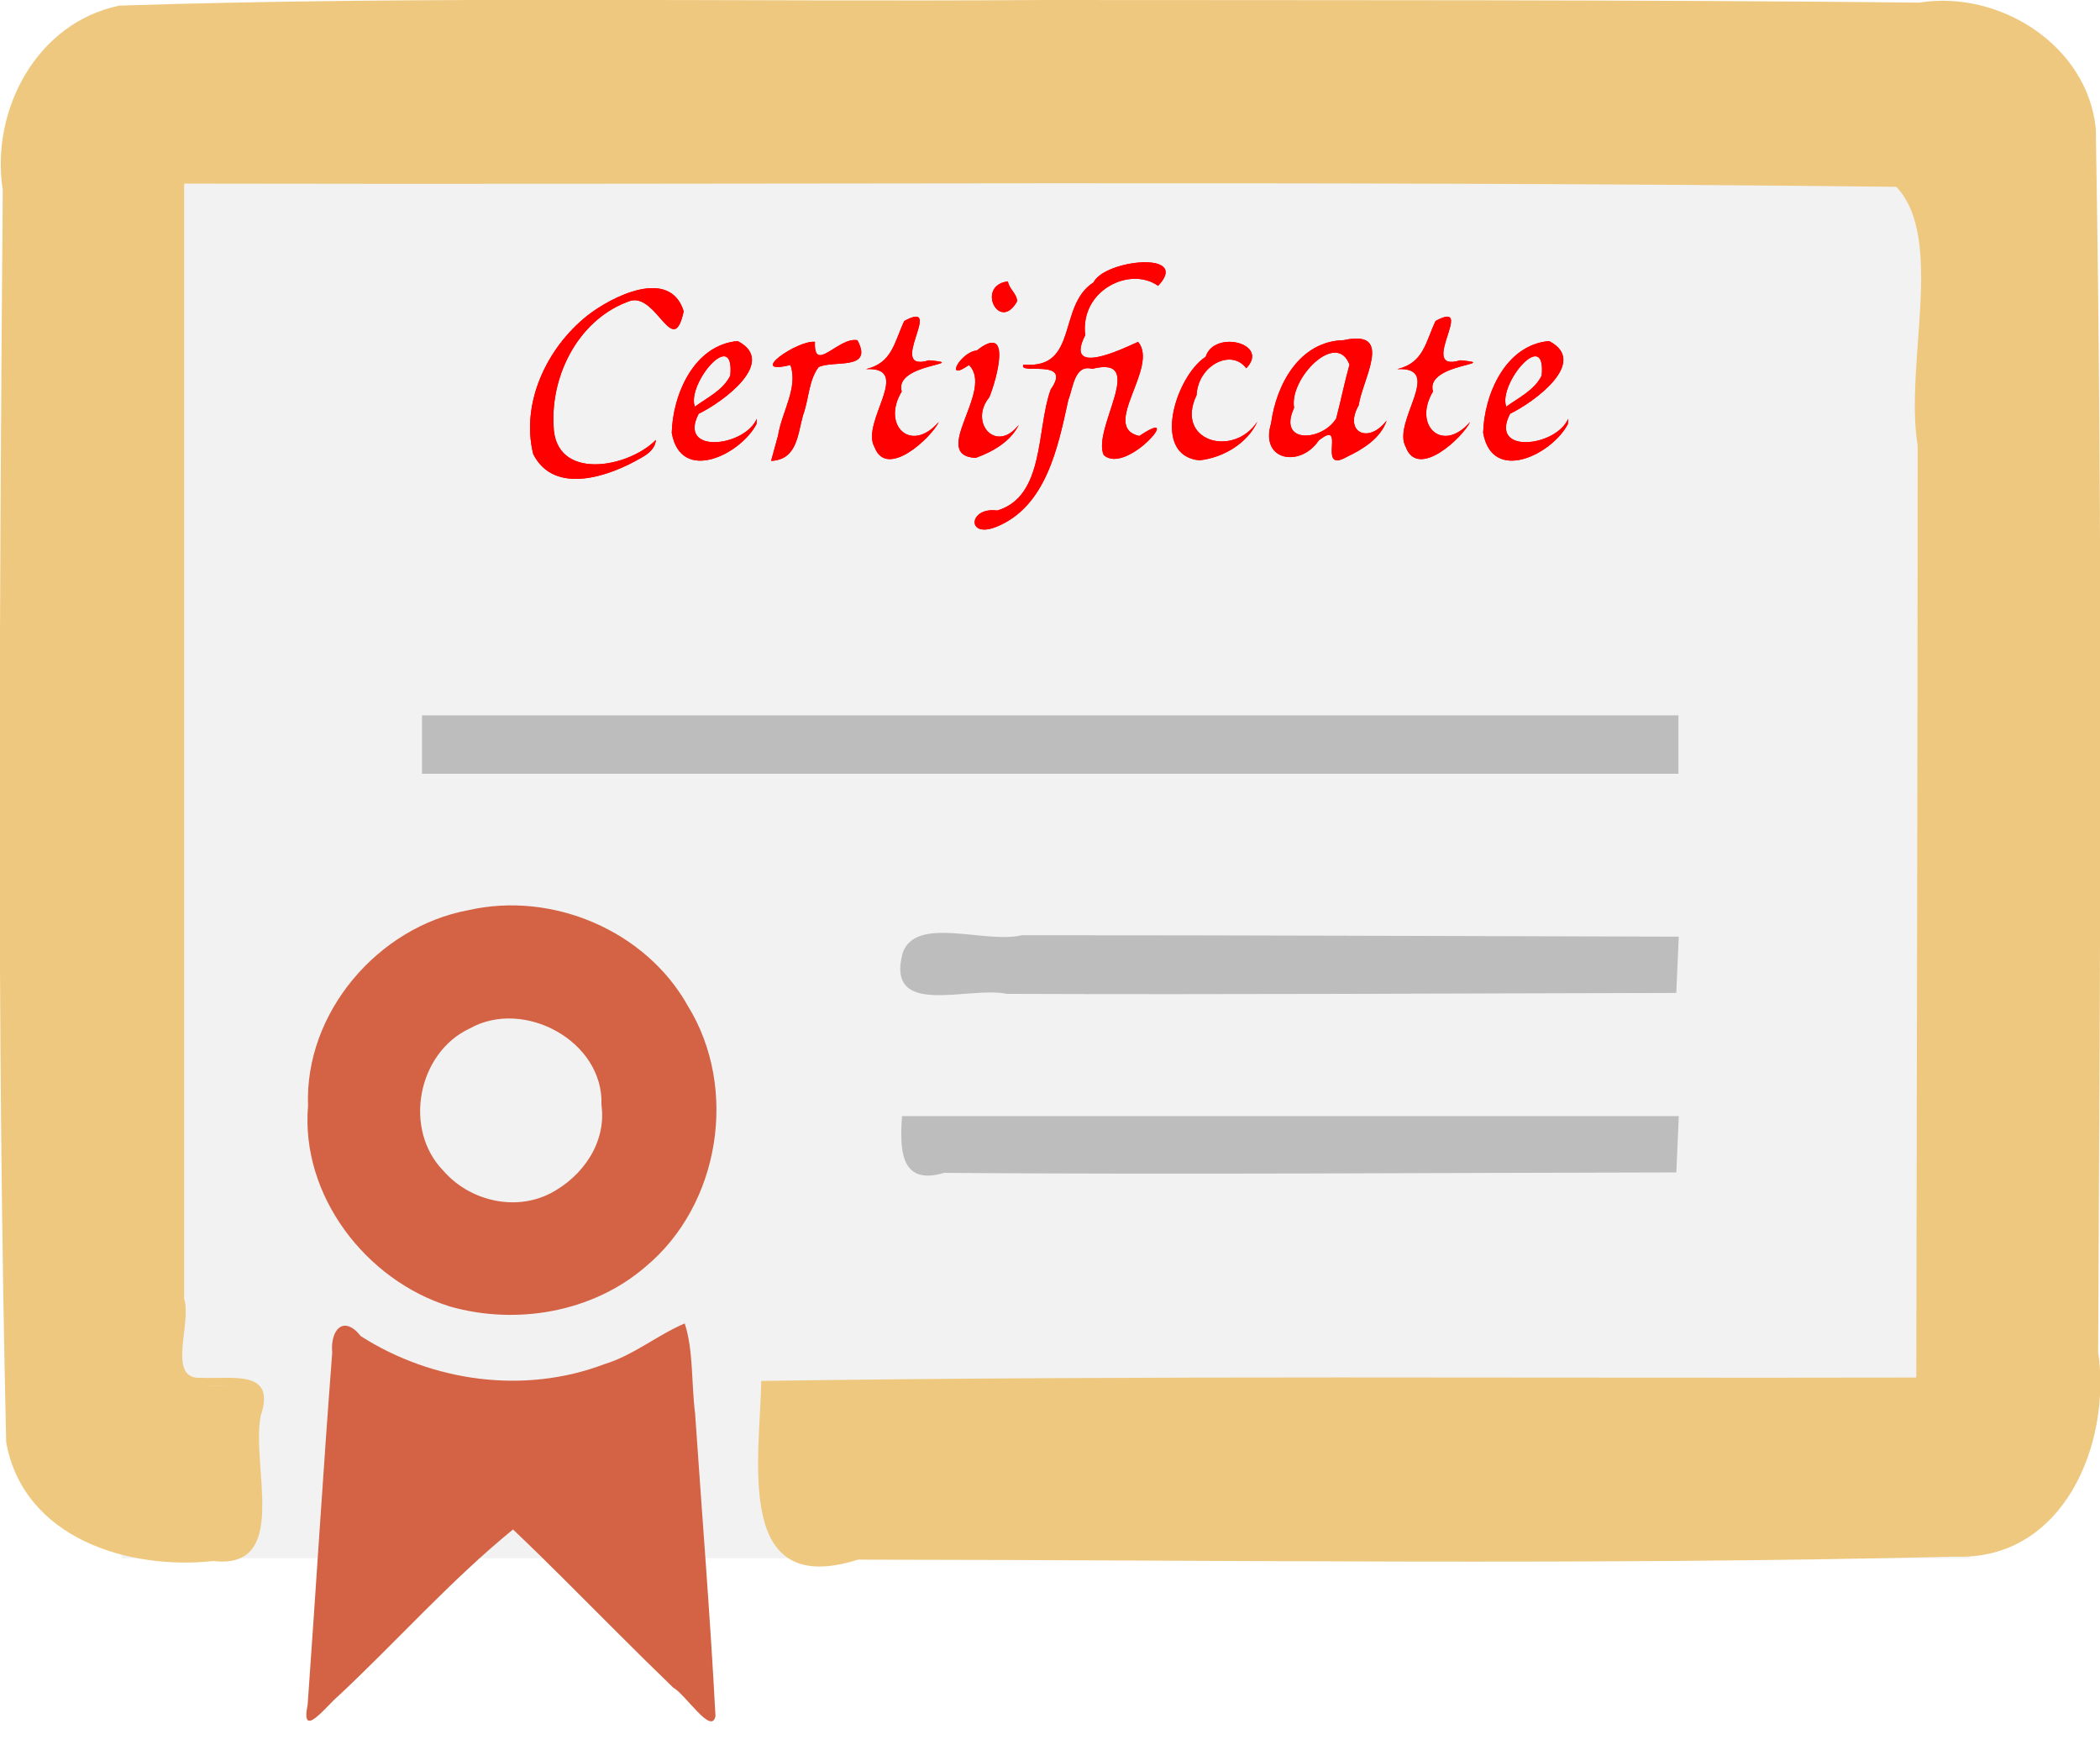 <?xml version="1.0" encoding="UTF-8" standalone="no"?>
<svg
   xmlns:dc="http://purl.org/dc/elements/1.1/"
   xmlns:cc="http://creativecommons.org/ns#"
   xmlns:rdf="http://www.w3.org/1999/02/22-rdf-syntax-ns#"
   xmlns:svg="http://www.w3.org/2000/svg"
   xmlns="http://www.w3.org/2000/svg"
   xmlns:sodipodi="http://sodipodi.sourceforge.net/DTD/sodipodi-0.dtd"
   xmlns:inkscape="http://www.inkscape.org/namespaces/inkscape"
   sodipodi:docname="certificate.svg"
   inkscape:version="1.0 (4035a4fb49, 2020-05-01)"
   id="svg8"
   version="1.1"
   viewBox="0 0 47.625 39.688"
   height="150"
   width="180">
  <defs
     id="defs2">
    <filter
       inkscape:collect="always"
       style="color-interpolation-filters:sRGB"
       id="filter1004"
       x="-0.027"
       width="1.053"
       y="-0.104"
       height="1.208">
      <feGaussianBlur
         inkscape:collect="always"
         stdDeviation="0.91"
         id="feGaussianBlur1006" />
    </filter>
  </defs>
  <sodipodi:namedview
     inkscape:window-maximized="1"
     inkscape:window-y="0"
     inkscape:window-x="0"
     inkscape:window-height="1016"
     inkscape:window-width="1920"
     units="px"
     showgrid="false"
     inkscape:document-rotation="0"
     inkscape:current-layer="layer1"
     inkscape:document-units="px"
     inkscape:cy="112.42819"
     inkscape:cx="6.1480432"
     inkscape:zoom="2.5313926"
     inkscape:pageshadow="2"
     inkscape:pageopacity="0.0"
     borderopacity="1.0"
     bordercolor="#666666"
     pagecolor="#ffffff"
     id="base" />
  <g
     id="layer1"
     inkscape:groupmode="layer"
     inkscape:label="Layer 1">
    <rect
       style="fill:#f2f2f2;stroke-width:1.023"
       id="rect844"
       width="41.916"
       height="31.933"
       x="2.755"
       y="3.4" />
    <path
       d="M 23.676,-3.901208e-7 C 16.687,0.048 9.692,-0.098 2.708,0.127 0.835,0.513 -0.219,2.493 0.062,4.307 -0.011,13.772 -0.078,23.242 0.14,32.704 c 0.393,2.178 2.773,2.904 4.705,2.692 1.747,0.204 0.834,-2.182 1.07,-3.301 0.347,-1.043 -0.627,-0.822 -1.339,-0.853 -0.82,0.068 -0.216,-1.244 -0.401,-1.793 0,-8.429 0,-16.858 0,-25.286 12.943,0.029 25.888,-0.072 38.83,0.073 1.113,1.166 0.18,4.043 0.486,5.871 -0.002,7.043 -0.021,14.086 -0.032,21.129 -8.732,0.02 -17.464,-0.051 -26.195,0.077 -0.032,1.807 -0.616,4.944 2.194,4.052 8.294,0.007 16.592,0.133 24.883,-0.068 2.453,0.094 3.549,-2.553 3.242,-4.647 0.048,-9.243 0.107,-18.489 -0.053,-27.731 C 47.344,1.029 45.344,-0.233 43.528,0.059 36.911,-0.009 30.293,0.007 23.676,-3.901208e-7 Z M 4.037,31.338 c 0.027,0.015 -1.99e-4,0.009 0,0 z m 0.576,0.082 c 0.832,0.014 1.669,0.004 0.338,0.007 l -0.338,-0.007 z m 13.009,0.007 c 0.066,4.17e-4 -0.1,0.011 0,0 z"
       style="fill:#eec87f;fill-opacity:1;stroke-width:0.095"
       id="path867" />
    <path
       d="m 13.938,36.957 c -0.765,-0.761 -1.52,-1.534 -2.304,-2.276 -1.413,1.152 -2.63,2.531 -3.962,3.776 -0.275,0.23 -0.864,1.018 -0.695,0.196 0.191,-2.659 0.352,-5.321 0.557,-7.979 -0.048,-0.513 0.254,-0.872 0.648,-0.377 1.619,1.035 3.708,1.325 5.517,0.638 0.663,-0.2 1.204,-0.659 1.829,-0.926 0.2,0.606 0.15,1.373 0.236,2.044 0.155,2.286 0.342,4.572 0.462,6.86 -0.087,0.446 -0.684,-0.5 -0.956,-0.644 C 14.822,37.837 14.378,37.398 13.938,36.957 Z M 10.199,29.623 C 8.294,29.034 6.813,27.1 6.986,25.075 c -0.082,-2.11 1.585,-4.058 3.638,-4.437 1.901,-0.433 4.021,0.462 4.977,2.174 1.15,1.866 0.728,4.508 -0.96,5.91 -1.2,1.038 -2.934,1.332 -4.441,0.902 z m 2.278,-2.56 c 0.737,-0.383 1.281,-1.153 1.163,-2.011 0.054,-1.44 -1.756,-2.422 -2.984,-1.733 -1.188,0.551 -1.521,2.293 -0.598,3.232 0.586,0.673 1.611,0.924 2.419,0.511 z"
       style="fill:#d46244;stroke-width:0.095"
       id="path863" />
    <path
       d="m 9.571,16.22 c 0,0.442 0,0.884 0,1.325 9.498,0 18.996,0 28.494,0 0,-0.442 0,-0.884 0,-1.325 -9.498,0 -18.996,0 -28.494,0 z m 13.607,4.986 c -0.837,0.203 -2.414,-0.46 -2.709,0.408 -0.39,1.488 1.504,0.736 2.365,0.922 5.061,0.02 10.122,-0.011 15.182,-0.021 0.019,-0.425 0.037,-0.851 0.056,-1.276 -4.965,-0.012 -9.93,-0.034 -14.895,-0.033 z m -2.721,4.101 c -0.052,0.739 -0.052,1.588 0.954,1.288 5.535,0.042 11.071,-0.002 16.606,-0.01 0.019,-0.426 0.037,-0.852 0.056,-1.278 -5.872,0 -11.744,0 -17.616,0 z"
       style="fill:#bdbdbd;fill-opacity:1;stroke-width:0.095"
       id="path881" />
    <g
       transform="matrix(0.288,0,0,0.288,7.178,8.216)"
       style="font-size:22.578px;line-height:1.25;font-family:'Baekmuk Gulim';-inkscape-font-specification:'Baekmuk Gulim';letter-spacing:0px;word-spacing:0px;stroke-width:0.265"
       id="text912"
       aria-label="Certificate">
      <path
         d="m 26.721,6.111 c -2.186,2.216 -7.954,3.273 -8.055,-1.124 -0.224,-4.094 2.074,-8.512 6.108,-9.85 2.08,-0.446 3.321,4.622 4.139,0.844 -1.086,-3.494 -5.684,-1.16 -7.604,0.354 -3.158,2.516 -5.237,6.849 -4.245,10.885 1.664,3.298 6.048,1.74 8.509,0.292 0.536,-0.289 1.106,-0.738 1.148,-1.402 z"
         style="font-style:normal;font-variant:normal;font-weight:normal;font-stretch:normal;font-size:22.578px;font-family:Z003;-inkscape-font-specification:'Z003, Normal';font-variant-ligatures:normal;font-variant-caps:normal;font-variant-numeric:normal;font-variant-east-asian:normal;fill:#ff0000;stroke-width:0.265"
         id="path914" />
      <path
         d="m 34.668,4.441 c -0.936,2.209 -6.248,2.839 -4.576,-0.391 1.89,-0.915 6.25,-4.083 3.071,-5.724 -3.44,0.303 -5.111,4.208 -5.19,7.224 0.723,4.048 5.436,1.688 6.67,-0.687 z M 29.791,3.492 C 29.135,1.676 32.949,-2.818 32.582,1.046 32.011,2.202 30.784,2.768 29.791,3.492 Z"
         style="font-style:normal;font-variant:normal;font-weight:normal;font-stretch:normal;font-size:22.578px;font-family:Z003;-inkscape-font-specification:'Z003, Normal';font-variant-ligatures:normal;font-variant-caps:normal;font-variant-numeric:normal;font-variant-east-asian:normal;fill:#ff0000;stroke-width:0.265"
         id="path916" />
      <path
         d="m 35.797,7.76 c 2.056,-0.097 2.089,-2.083 2.512,-3.594 C 38.771,2.932 38.748,1.412 39.54,0.373 40.739,-0.19 43.884,0.673 42.593,-1.739 41.121,-2.034 39.135,0.95 39.25,-1.614 37.855,-1.766 33.839,1.063 37.313,0.209 37.954,1.971 36.638,3.905 36.349,5.746 36.165,6.417 35.981,7.088 35.797,7.76 Z"
         style="font-style:normal;font-variant:normal;font-weight:normal;font-stretch:normal;font-size:22.578px;font-family:Z003;-inkscape-font-specification:'Z003, Normal';font-variant-ligatures:normal;font-variant-caps:normal;font-variant-numeric:normal;font-variant-east-asian:normal;fill:#ff0000;stroke-width:0.265"
         id="path918" />
      <path
         d="M 49.005,4.689 C 46.82,7.218 44.474,4.963 46.081,2.298 45.428,0.073 51.607,0.147 48.228,-0.161 44.756,0.89 49.58,-5.055 46.283,-3.256 45.491,-1.569 45.341,0.055 43.261,0.535 47.033,0.342 42.815,4.701 43.94,6.672 44.908,9.255 48.46,5.872 49.005,4.689 Z"
         style="font-style:normal;font-variant:normal;font-weight:normal;font-stretch:normal;font-size:22.578px;font-family:Z003;-inkscape-font-specification:'Z003, Normal';font-variant-ligatures:normal;font-variant-caps:normal;font-variant-numeric:normal;font-variant-east-asian:normal;fill:#ff0000;stroke-width:0.265"
         id="path920" />
      <path
         d="m 54.446,-6.374 c -2.552,0.319 -0.677,4.077 0.722,1.568 -0.009,-0.606 -0.643,-0.971 -0.722,-1.568 z M 55.304,4.915 C 53.517,7.223 51.344,4.74 52.983,2.74 53.539,1.389 54.829,-3.178 51.998,-0.933 50.736,-0.841 49.367,1.626 51.376,0.21 53.416,2.205 48.244,7.301 51.892,7.526 53.234,7.052 54.657,6.238 55.304,4.915 Z"
         style="font-style:normal;font-variant:normal;font-weight:normal;font-stretch:normal;font-size:22.578px;font-family:Z003;-inkscape-font-specification:'Z003, Normal';font-variant-ligatures:normal;font-variant-caps:normal;font-variant-numeric:normal;font-variant-east-asian:normal;fill:#ff0000;stroke-width:0.265"
         id="path922" />
      <path
         d="m 61.084,0.512 c 4.424,-1.113 -0.035,4.717 0.904,6.784 1.785,1.649 6.512,-4.005 2.809,-1.499 -3.129,-0.672 1.584,-5.43 -0.103,-7.409 -1.287,0.589 -5.83,2.768 -4.163,-0.526 -0.423,-3.554 3.539,-5.453 5.743,-3.885 2.612,-2.776 -4.202,-2.072 -5.086,-0.272 -2.868,1.837 -1.144,6.866 -5.515,6.472 -0.514,0.875 3.937,-0.591 2.142,1.962 -1.131,3.082 -0.445,8.419 -4.213,9.529 -2.249,-0.31 -2.455,2.226 -0.088,1.291 3.944,-1.579 4.876,-6.286 5.686,-9.998 0.377,-0.928 0.478,-2.835 1.884,-2.449 z"
         style="font-style:normal;font-variant:normal;font-weight:normal;font-stretch:normal;font-size:22.578px;font-family:Z003;-inkscape-font-specification:'Z003, Normal';font-variant-ligatures:normal;font-variant-caps:normal;font-variant-numeric:normal;font-variant-east-asian:normal;fill:#ff0000;stroke-width:0.265"
         id="path924" />
      <path
         d="M 74.089,4.666 C 72.181,7.546 67.565,6.207 69.303,2.577 69.419,0.22 72.046,-1.106 73.214,0.466 75.096,-1.49 70.688,-2.59 70.018,-0.438 67.677,1.079 65.669,7.35 69.53,7.713 71.373,7.518 73.309,6.385 74.089,4.666 Z"
         style="font-style:normal;font-variant:normal;font-weight:normal;font-stretch:normal;font-size:22.578px;font-family:Z003;-inkscape-font-specification:'Z003, Normal';font-variant-ligatures:normal;font-variant-caps:normal;font-variant-numeric:normal;font-variant-east-asian:normal;fill:#ff0000;stroke-width:0.265"
         id="path926" />
      <path
         d="m 84.271,4.576 c -1.441,1.901 -3.407,0.921 -2.205,-1.194 0.313,-2.103 2.808,-6.005 -1.167,-5.129 -3.499,0.078 -5.322,3.489 -5.733,6.56 -0.899,2.955 2.307,3.488 3.748,1.346 2.28,-1.823 -0.239,2.692 2.226,1.28 1.255,-0.592 2.678,-1.475 3.13,-2.863 z M 80.298,4.418 c -1.076,1.776 -4.657,2.072 -3.318,-0.836 -0.408,-2.321 3.352,-6.129 4.362,-3.397 -0.392,1.4 -0.677,2.827 -1.044,4.233 z"
         style="font-style:normal;font-variant:normal;font-weight:normal;font-stretch:normal;font-size:22.578px;font-family:Z003;-inkscape-font-specification:'Z003, Normal';font-variant-ligatures:normal;font-variant-caps:normal;font-variant-numeric:normal;font-variant-east-asian:normal;fill:#ff0000;stroke-width:0.265"
         id="path928" />
      <path
         d="M 90.842,4.689 C 88.657,7.218 86.311,4.963 87.917,2.298 87.264,0.073 93.443,0.147 90.064,-0.161 86.593,0.89 91.416,-5.055 88.12,-3.256 87.328,-1.569 87.178,0.055 85.097,0.535 88.869,0.342 84.652,4.701 85.777,6.672 86.745,9.255 90.297,5.872 90.842,4.689 Z"
         style="font-style:normal;font-variant:normal;font-weight:normal;font-stretch:normal;font-size:22.578px;font-family:Z003;-inkscape-font-specification:'Z003, Normal';font-variant-ligatures:normal;font-variant-caps:normal;font-variant-numeric:normal;font-variant-east-asian:normal;fill:#ff0000;stroke-width:0.265"
         id="path930" />
      <path
         d="M 98.563,4.441 C 97.627,6.649 92.315,7.279 93.987,4.049 c 1.89,-0.915 6.25,-4.083 3.071,-5.724 -3.44,0.303 -5.111,4.208 -5.19,7.224 0.723,4.048 5.436,1.688 6.67,-0.687 z M 93.686,3.492 c -0.656,-1.816 3.157,-6.31 2.791,-2.447 -0.572,1.156 -1.798,1.722 -2.791,2.447 z"
         style="font-style:normal;font-variant:normal;font-weight:normal;font-stretch:normal;font-size:22.578px;font-family:Z003;-inkscape-font-specification:'Z003, Normal';font-variant-ligatures:normal;font-variant-caps:normal;font-variant-numeric:normal;font-variant-east-asian:normal;fill:#ff0000;stroke-width:0.265"
         id="path932" />
    </g>
    <g
       aria-label="Certificate"
       id="g866"
       style="font-size:22.578px;line-height:1.25;font-family:'Baekmuk Gulim';-inkscape-font-specification:'Baekmuk Gulim';letter-spacing:0px;word-spacing:0px;stroke-width:0.265;filter:url(#filter1004)"
       transform="matrix(0.288,0,0,0.288,7.178,8.216)">
      <path
         id="path846"
         style="font-style:normal;font-variant:normal;font-weight:normal;font-stretch:normal;font-size:22.578px;font-family:Z003;-inkscape-font-specification:'Z003, Normal';font-variant-ligatures:normal;font-variant-caps:normal;font-variant-numeric:normal;font-variant-east-asian:normal;fill:#ff0000;stroke-width:0.265"
         d="m 26.721,6.111 c -2.186,2.216 -7.954,3.273 -8.055,-1.124 -0.224,-4.094 2.074,-8.512 6.108,-9.85 2.08,-0.446 3.321,4.622 4.139,0.844 -1.086,-3.494 -5.684,-1.16 -7.604,0.354 -3.158,2.516 -5.237,6.849 -4.245,10.885 1.664,3.298 6.048,1.74 8.509,0.292 0.536,-0.289 1.106,-0.738 1.148,-1.402 z" />
      <path
         id="path848"
         style="font-style:normal;font-variant:normal;font-weight:normal;font-stretch:normal;font-size:22.578px;font-family:Z003;-inkscape-font-specification:'Z003, Normal';font-variant-ligatures:normal;font-variant-caps:normal;font-variant-numeric:normal;font-variant-east-asian:normal;fill:#ff0000;stroke-width:0.265"
         d="m 34.668,4.441 c -0.936,2.209 -6.248,2.839 -4.576,-0.391 1.89,-0.915 6.25,-4.083 3.071,-5.724 -3.44,0.303 -5.111,4.208 -5.19,7.224 0.723,4.048 5.436,1.688 6.67,-0.687 z M 29.791,3.492 C 29.135,1.676 32.949,-2.818 32.582,1.046 32.011,2.202 30.784,2.768 29.791,3.492 Z" />
      <path
         id="path850"
         style="font-style:normal;font-variant:normal;font-weight:normal;font-stretch:normal;font-size:22.578px;font-family:Z003;-inkscape-font-specification:'Z003, Normal';font-variant-ligatures:normal;font-variant-caps:normal;font-variant-numeric:normal;font-variant-east-asian:normal;fill:#ff0000;stroke-width:0.265"
         d="m 35.797,7.76 c 2.056,-0.097 2.089,-2.083 2.512,-3.594 C 38.771,2.932 38.748,1.412 39.54,0.373 40.739,-0.19 43.884,0.673 42.593,-1.739 41.121,-2.034 39.135,0.95 39.25,-1.614 37.855,-1.766 33.839,1.063 37.313,0.209 37.954,1.971 36.638,3.905 36.349,5.746 36.165,6.417 35.981,7.088 35.797,7.76 Z" />
      <path
         id="path852"
         style="font-style:normal;font-variant:normal;font-weight:normal;font-stretch:normal;font-size:22.578px;font-family:Z003;-inkscape-font-specification:'Z003, Normal';font-variant-ligatures:normal;font-variant-caps:normal;font-variant-numeric:normal;font-variant-east-asian:normal;fill:#ff0000;stroke-width:0.265"
         d="M 49.005,4.689 C 46.82,7.218 44.474,4.963 46.081,2.298 45.428,0.073 51.607,0.147 48.228,-0.161 44.756,0.89 49.58,-5.055 46.283,-3.256 45.491,-1.569 45.341,0.055 43.261,0.535 47.033,0.342 42.815,4.701 43.94,6.672 44.908,9.255 48.46,5.872 49.005,4.689 Z" />
      <path
         id="path854"
         style="font-style:normal;font-variant:normal;font-weight:normal;font-stretch:normal;font-size:22.578px;font-family:Z003;-inkscape-font-specification:'Z003, Normal';font-variant-ligatures:normal;font-variant-caps:normal;font-variant-numeric:normal;font-variant-east-asian:normal;fill:#ff0000;stroke-width:0.265"
         d="m 54.446,-6.374 c -2.552,0.319 -0.677,4.077 0.722,1.568 -0.009,-0.606 -0.643,-0.971 -0.722,-1.568 z M 55.304,4.915 C 53.517,7.223 51.344,4.74 52.983,2.74 53.539,1.389 54.829,-3.178 51.998,-0.933 50.736,-0.841 49.367,1.626 51.376,0.21 53.416,2.205 48.244,7.301 51.892,7.526 53.234,7.052 54.657,6.238 55.304,4.915 Z" />
      <path
         id="path856"
         style="font-style:normal;font-variant:normal;font-weight:normal;font-stretch:normal;font-size:22.578px;font-family:Z003;-inkscape-font-specification:'Z003, Normal';font-variant-ligatures:normal;font-variant-caps:normal;font-variant-numeric:normal;font-variant-east-asian:normal;fill:#ff0000;stroke-width:0.265"
         d="m 61.084,0.512 c 4.424,-1.113 -0.035,4.717 0.904,6.784 1.785,1.649 6.512,-4.005 2.809,-1.499 -3.129,-0.672 1.584,-5.43 -0.103,-7.409 -1.287,0.589 -5.83,2.768 -4.163,-0.526 -0.423,-3.554 3.539,-5.453 5.743,-3.885 2.612,-2.776 -4.202,-2.072 -5.086,-0.272 -2.868,1.837 -1.144,6.866 -5.515,6.472 -0.514,0.875 3.937,-0.591 2.142,1.962 -1.131,3.082 -0.445,8.419 -4.213,9.529 -2.249,-0.31 -2.455,2.226 -0.088,1.291 3.944,-1.579 4.876,-6.286 5.686,-9.998 0.377,-0.928 0.478,-2.835 1.884,-2.449 z" />
      <path
         id="path858"
         style="font-style:normal;font-variant:normal;font-weight:normal;font-stretch:normal;font-size:22.578px;font-family:Z003;-inkscape-font-specification:'Z003, Normal';font-variant-ligatures:normal;font-variant-caps:normal;font-variant-numeric:normal;font-variant-east-asian:normal;fill:#ff0000;stroke-width:0.265"
         d="M 74.089,4.666 C 72.181,7.546 67.565,6.207 69.303,2.577 69.419,0.22 72.046,-1.106 73.214,0.466 75.096,-1.49 70.688,-2.59 70.018,-0.438 67.677,1.079 65.669,7.35 69.53,7.713 71.373,7.518 73.309,6.385 74.089,4.666 Z" />
      <path
         id="path860"
         style="font-style:normal;font-variant:normal;font-weight:normal;font-stretch:normal;font-size:22.578px;font-family:Z003;-inkscape-font-specification:'Z003, Normal';font-variant-ligatures:normal;font-variant-caps:normal;font-variant-numeric:normal;font-variant-east-asian:normal;fill:#ff0000;stroke-width:0.265"
         d="m 84.271,4.576 c -1.441,1.901 -3.407,0.921 -2.205,-1.194 0.313,-2.103 2.808,-6.005 -1.167,-5.129 -3.499,0.078 -5.322,3.489 -5.733,6.56 -0.899,2.955 2.307,3.488 3.748,1.346 2.28,-1.823 -0.239,2.692 2.226,1.28 1.255,-0.592 2.678,-1.475 3.13,-2.863 z M 80.298,4.418 c -1.076,1.776 -4.657,2.072 -3.318,-0.836 -0.408,-2.321 3.352,-6.129 4.362,-3.397 -0.392,1.4 -0.677,2.827 -1.044,4.233 z" />
      <path
         id="path862"
         style="font-style:normal;font-variant:normal;font-weight:normal;font-stretch:normal;font-size:22.578px;font-family:Z003;-inkscape-font-specification:'Z003, Normal';font-variant-ligatures:normal;font-variant-caps:normal;font-variant-numeric:normal;font-variant-east-asian:normal;fill:#ff0000;stroke-width:0.265"
         d="M 90.842,4.689 C 88.657,7.218 86.311,4.963 87.917,2.298 87.264,0.073 93.443,0.147 90.064,-0.161 86.593,0.89 91.416,-5.055 88.12,-3.256 87.328,-1.569 87.178,0.055 85.097,0.535 88.869,0.342 84.652,4.701 85.777,6.672 86.745,9.255 90.297,5.872 90.842,4.689 Z" />
      <path
         id="path864"
         style="font-style:normal;font-variant:normal;font-weight:normal;font-stretch:normal;font-size:22.578px;font-family:Z003;-inkscape-font-specification:'Z003, Normal';font-variant-ligatures:normal;font-variant-caps:normal;font-variant-numeric:normal;font-variant-east-asian:normal;fill:#ff0000;stroke-width:0.265"
         d="M 98.563,4.441 C 97.627,6.649 92.315,7.279 93.987,4.049 c 1.89,-0.915 6.25,-4.083 3.071,-5.724 -3.44,0.303 -5.111,4.208 -5.19,7.224 0.723,4.048 5.436,1.688 6.67,-0.687 z M 93.686,3.492 c -0.656,-1.816 3.157,-6.31 2.791,-2.447 -0.572,1.156 -1.798,1.722 -2.791,2.447 z" />
    </g>
  </g>
</svg>
